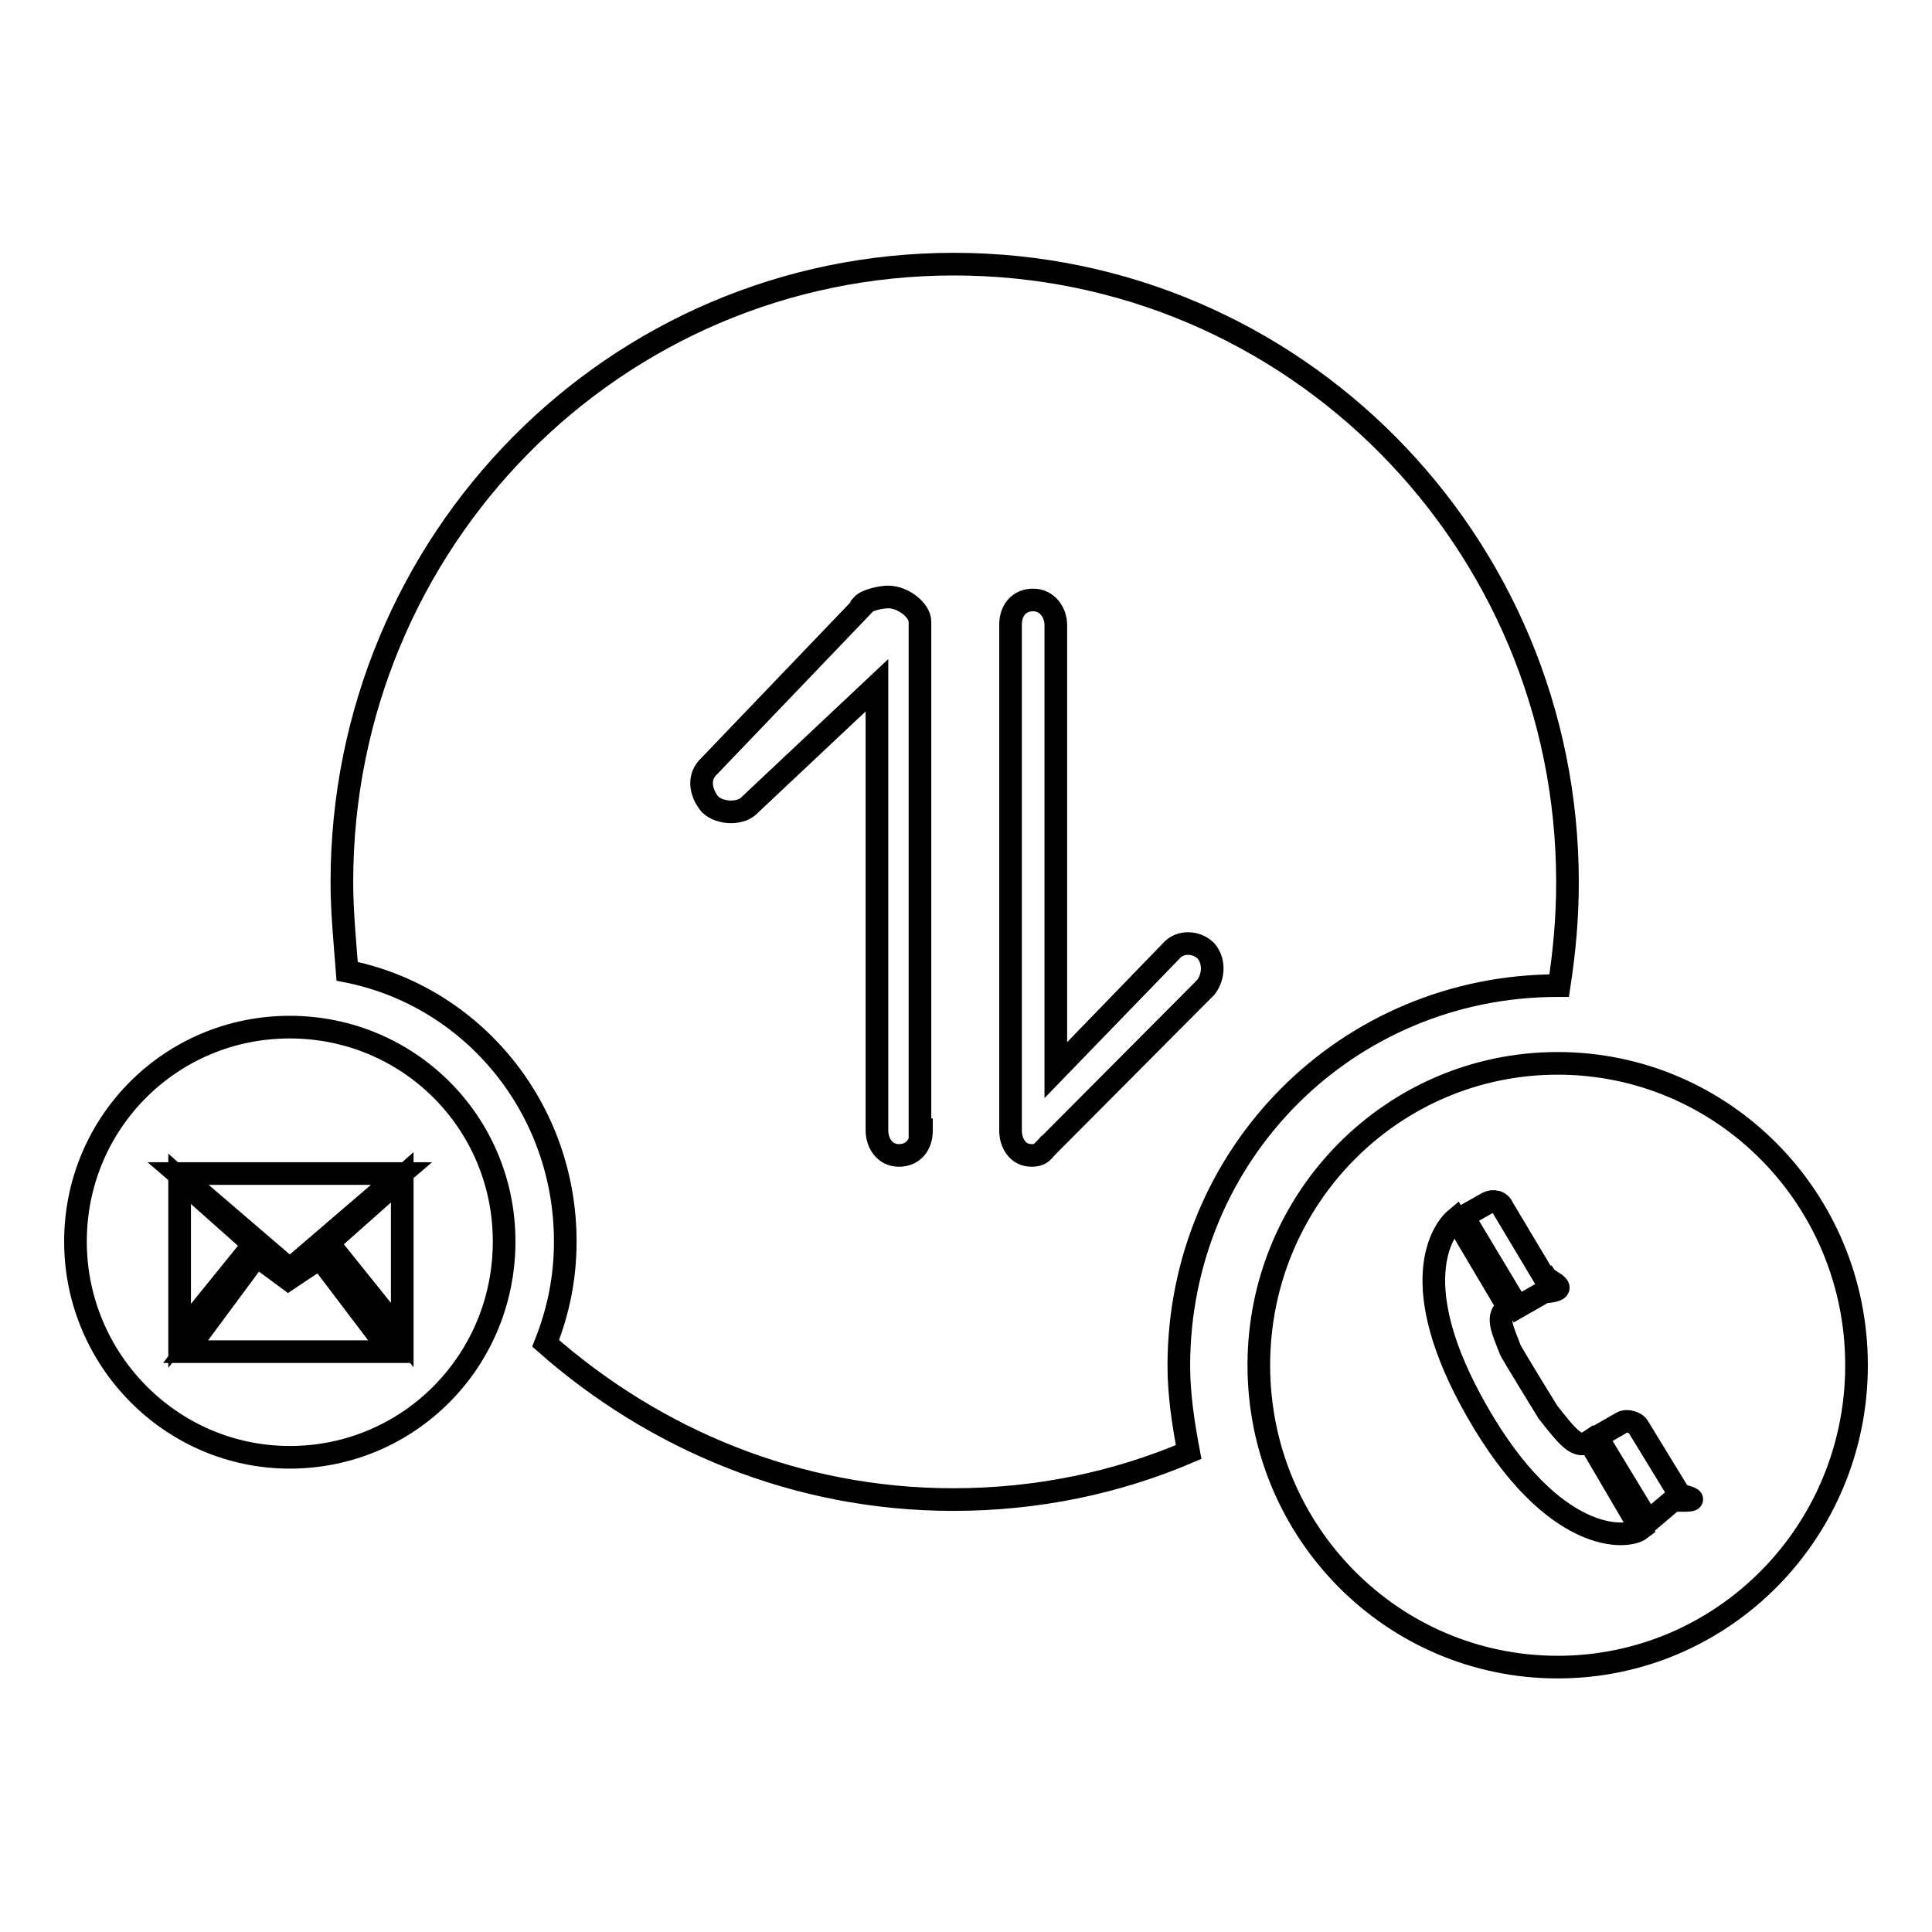 <?xml version="1.0" encoding="utf-8"?>
<!-- Svg Vector Icons : http://www.onlinewebfonts.com/icon -->
<!DOCTYPE svg PUBLIC "-//W3C//DTD SVG 1.1//EN" "http://www.w3.org/Graphics/SVG/1.1/DTD/svg11.dtd">
<svg version="1.1" xmlns="http://www.w3.org/2000/svg" xmlns:xlink="http://www.w3.org/1999/xlink" x="0px" y="0px" viewBox="0 0 256 256" enable-background="new 0 0 256 256" xml:space="preserve">
<g><g><path stroke-width="3" fill-opacity="0" stroke="#000000"  d="M206.4,130.6h0.2c0.7-4.6,1.1-9,1.1-13.7c0-45.2-36.3-81.9-81.3-81.9c-45,0-81.1,36.7-81.1,81.9c0,3.9,0.4,7.9,0.7,11.8c16.6,3.3,28.9,18.1,28.9,35.8c0,4.8-0.9,9.2-2.6,13.5c14.4,12.7,33.2,20.7,54,20.7c11.1,0,21.6-2.2,31.2-6.3c-0.7-3.7-1.3-7.6-1.3-11.4C156.2,152.9,178.5,130.6,206.4,130.6z M122.1,149.8c0,1.9-1.1,3.3-3,3.3c-1.9,0-2.9-1.7-2.9-3.3v-59l-16.8,15.8c-1.1,1.3-3.9,1.3-5.3,0c-1.1-1.3-1.7-3.3-0.4-4.8l20.5-21.4c0,0,0,0,0-0.2c0.6-0.7,2.6-1.1,3.5-1.1c1.9,0,4.2,1.7,4.2,3.3v67.3H122.1z M138.7,152c-0.6,0.7-0.9,1.1-2,1.1c-1.9,0-2.8-1.7-2.8-3.3V82.8c0-1.9,1.1-3.3,3-3.3c1.9,0,3,1.7,3,3.3v59l15.3-15.8c1.1-1.3,3.3-1.3,4.6,0c1.1,1.3,1.1,3.3,0,4.8L138.7,152C138.9,152,138.9,152,138.7,152z M206.4,140.9c-21.9,0-39.6,17.9-39.6,40c0,22.1,17.7,40,39.6,40c21.9,0,39.6-17.9,39.6-40C246,158.8,228.3,140.9,206.4,140.9z M197.1,159.4c0.7-0.4,1.7-0.2,2,0.6l5.5,9.2h0.2c0.4,0.6,3.7,1.7-0.2,2l0,0l-3.5,2l-7.2-12L197.1,159.4z M195.7,187c-9.6-16.8-4.6-24-2.8-25.5l7,11.8c-1.9,0.9-0.7,3.1,0.2,5.5c0,0.2,5,8.3,5,8.3c2.6,3.3,3.9,5,5.5,3.9l6.8,11.6C215.6,204,205.8,204.7,195.7,187z M221.7,198.8L221.7,198.8l-3.3,2.8l-6.8-11.2l3.3-1.9c0.7-0.4,1.9,0,2.2,0.6l5.5,9l0,0C226.3,199,222.4,198.8,221.7,198.8z M38.4,136.1c-15.8,0-28.4,12.7-28.4,28.4c0,15.7,12.7,28.6,28.4,28.6s28.4-12.7,28.4-28.6C66.8,148.7,54.1,136.1,38.4,136.1z M53.2,155.5l-14.8,12.7l-14.8-12.7H53.2z M23.8,156.2l9.8,8.7L23.8,177V156.2z M24.6,179.1l9.4-12.7l4.2,3.1l4.2-2.8l9.4,12.4H24.6z M53.3,176.9l-9.8-12.2l9.8-8.7V176.9z"/></g></g>
</svg>
